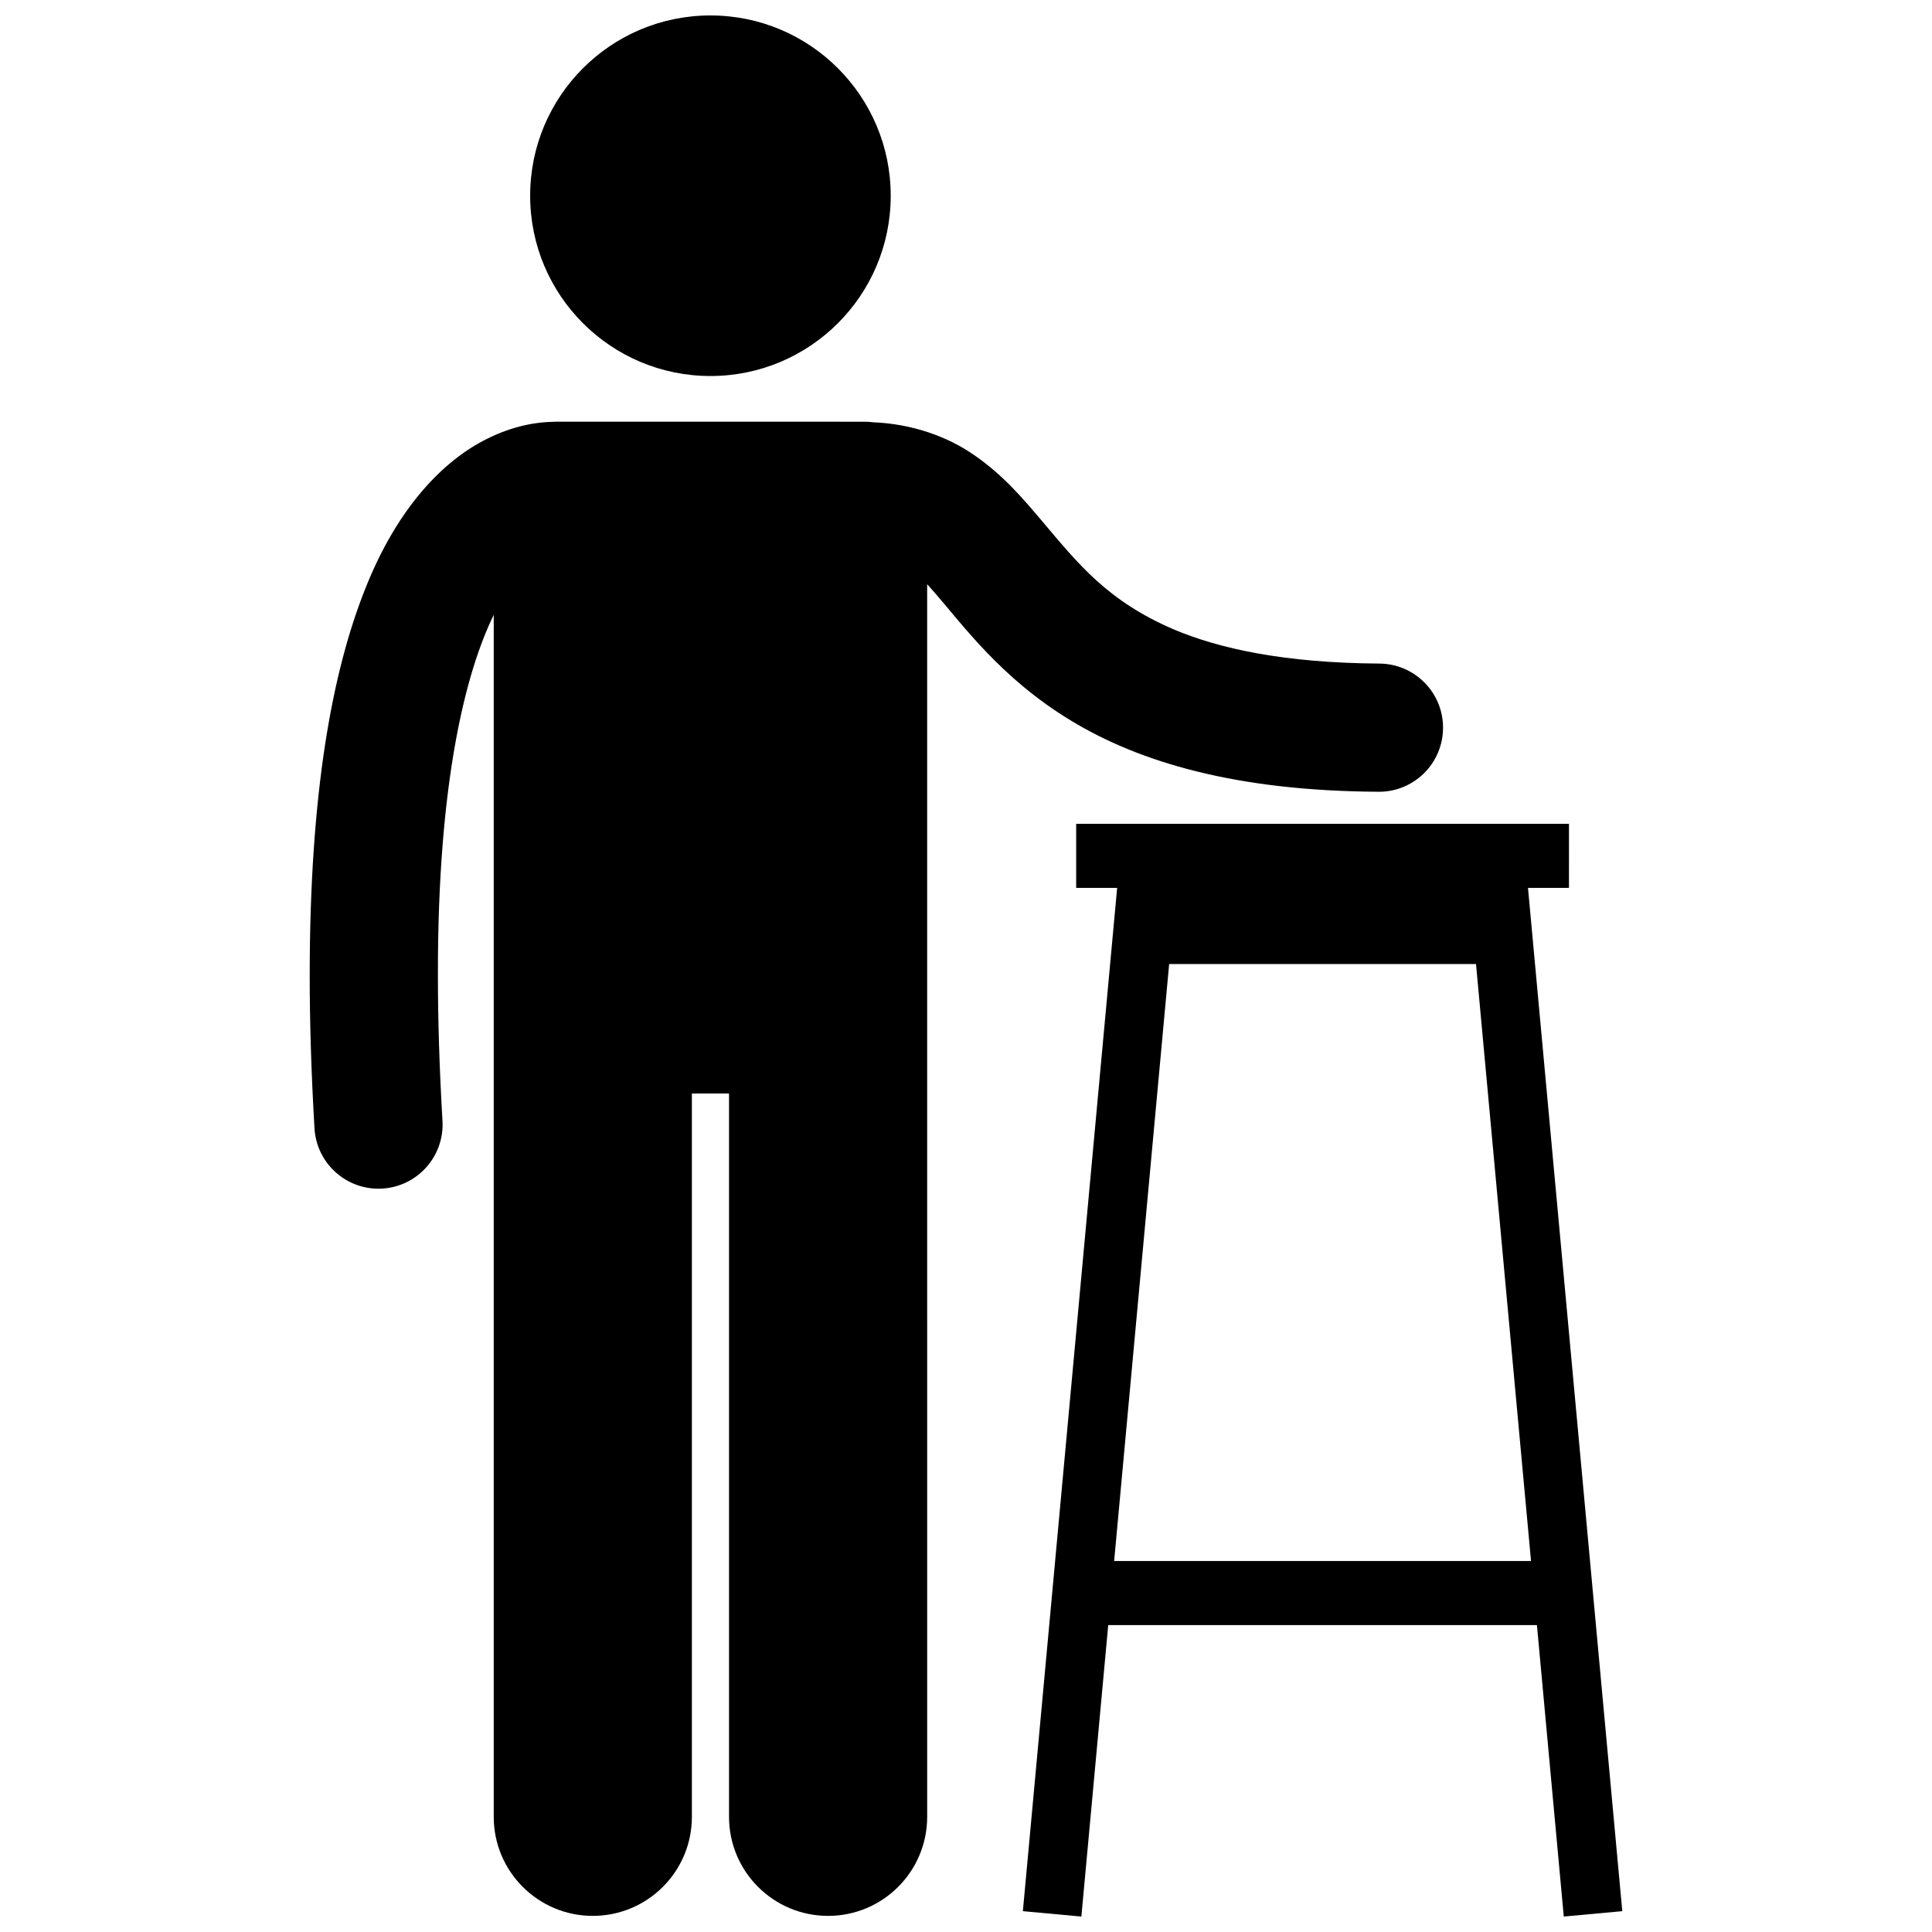 <?xml version="1.0" encoding="UTF-8"?>
<!-- Uploaded to: SVG Repo, www.svgrepo.com, Generator: SVG Repo Mixer Tools -->
<svg width="800px" height="800px" version="1.1" viewBox="144 144 512 512" xmlns="http://www.w3.org/2000/svg">
 <defs>
  <clipPath id="c">
   <path d="m226 255h301v396.9h-301z"/>
  </clipPath>
  <clipPath id="b">
   <path d="m284 148.09h97v95.906h-97z"/>
  </clipPath>
  <clipPath id="a">
   <path d="m415 362h159v289.9h-159z"/>
  </clipPath>
 </defs>
 <g>
  <g clip-path="url(#c)">
   <path d="m244.29 459.02c0.332 0 0.668-0.008 1.008-0.031 9.367-0.551 16.512-8.59 15.965-17.957-0.832-14.121-1.211-26.988-1.211-38.691-0.07-51.43 7.43-80.32 14.793-95.395v318.53c0 14.504 11.758 26.254 26.254 26.254 14.5 0 26.258-11.75 26.258-26.254v-191.68h9.844v191.68c0 14.504 11.758 26.254 26.254 26.254 14.5 0 26.258-11.75 26.258-26.254l-0.004-326.66c0.684 0.75 1.387 1.539 2.137 2.418 7.426 8.52 17.523 22.543 35.844 33.656 18.359 11.18 44.023 18.734 81.633 18.934 0.039 0 0.078 0.004 0.117 0.004 9.332 0 16.922-7.531 16.984-16.871 0.062-9.387-7.492-17.039-16.879-17.102-25.445-0.168-42.41-4-54.312-8.98-17.762-7.582-25.445-17.398-35.195-28.926-4.84-5.688-10.082-11.977-17.844-17.324-7.082-4.953-16.492-8.297-26.797-8.715-0.688-0.09-1.383-0.148-2.098-0.148l-82.043-0.008c-0.297 0-0.582 0.031-0.875 0.043-3.84 0.059-10.164 0.902-17.348 4.519-11.422 5.664-23.734 18.055-32.352 40.008-8.719 22.043-14.578 53.91-14.605 102.02 0 12.434 0.402 25.957 1.27 40.684 0.531 9.027 8.02 15.992 16.945 15.992z"/>
  </g>
  <g clip-path="url(#b)">
   <path d="m380.05 195.87c0 26.387-21.391 47.777-47.777 47.777-26.387 0-47.777-21.391-47.777-47.777 0-26.387 21.391-47.777 47.777-47.777 26.387 0 47.777 21.391 47.777 47.777"/>
  </g>
  <g clip-path="url(#a)">
   <path d="m559.79 362.32h-130.59v16.988h10.855l-24.984 271.17 15.504 1.43 7.117-77.242h113.61l7.117 77.242 15.504-1.43-24.988-271.17h10.855l0.004-16.984zm-120.53 195.36 14.578-158.2h81.32l14.578 158.2z"/>
  </g>
 </g>
</svg>